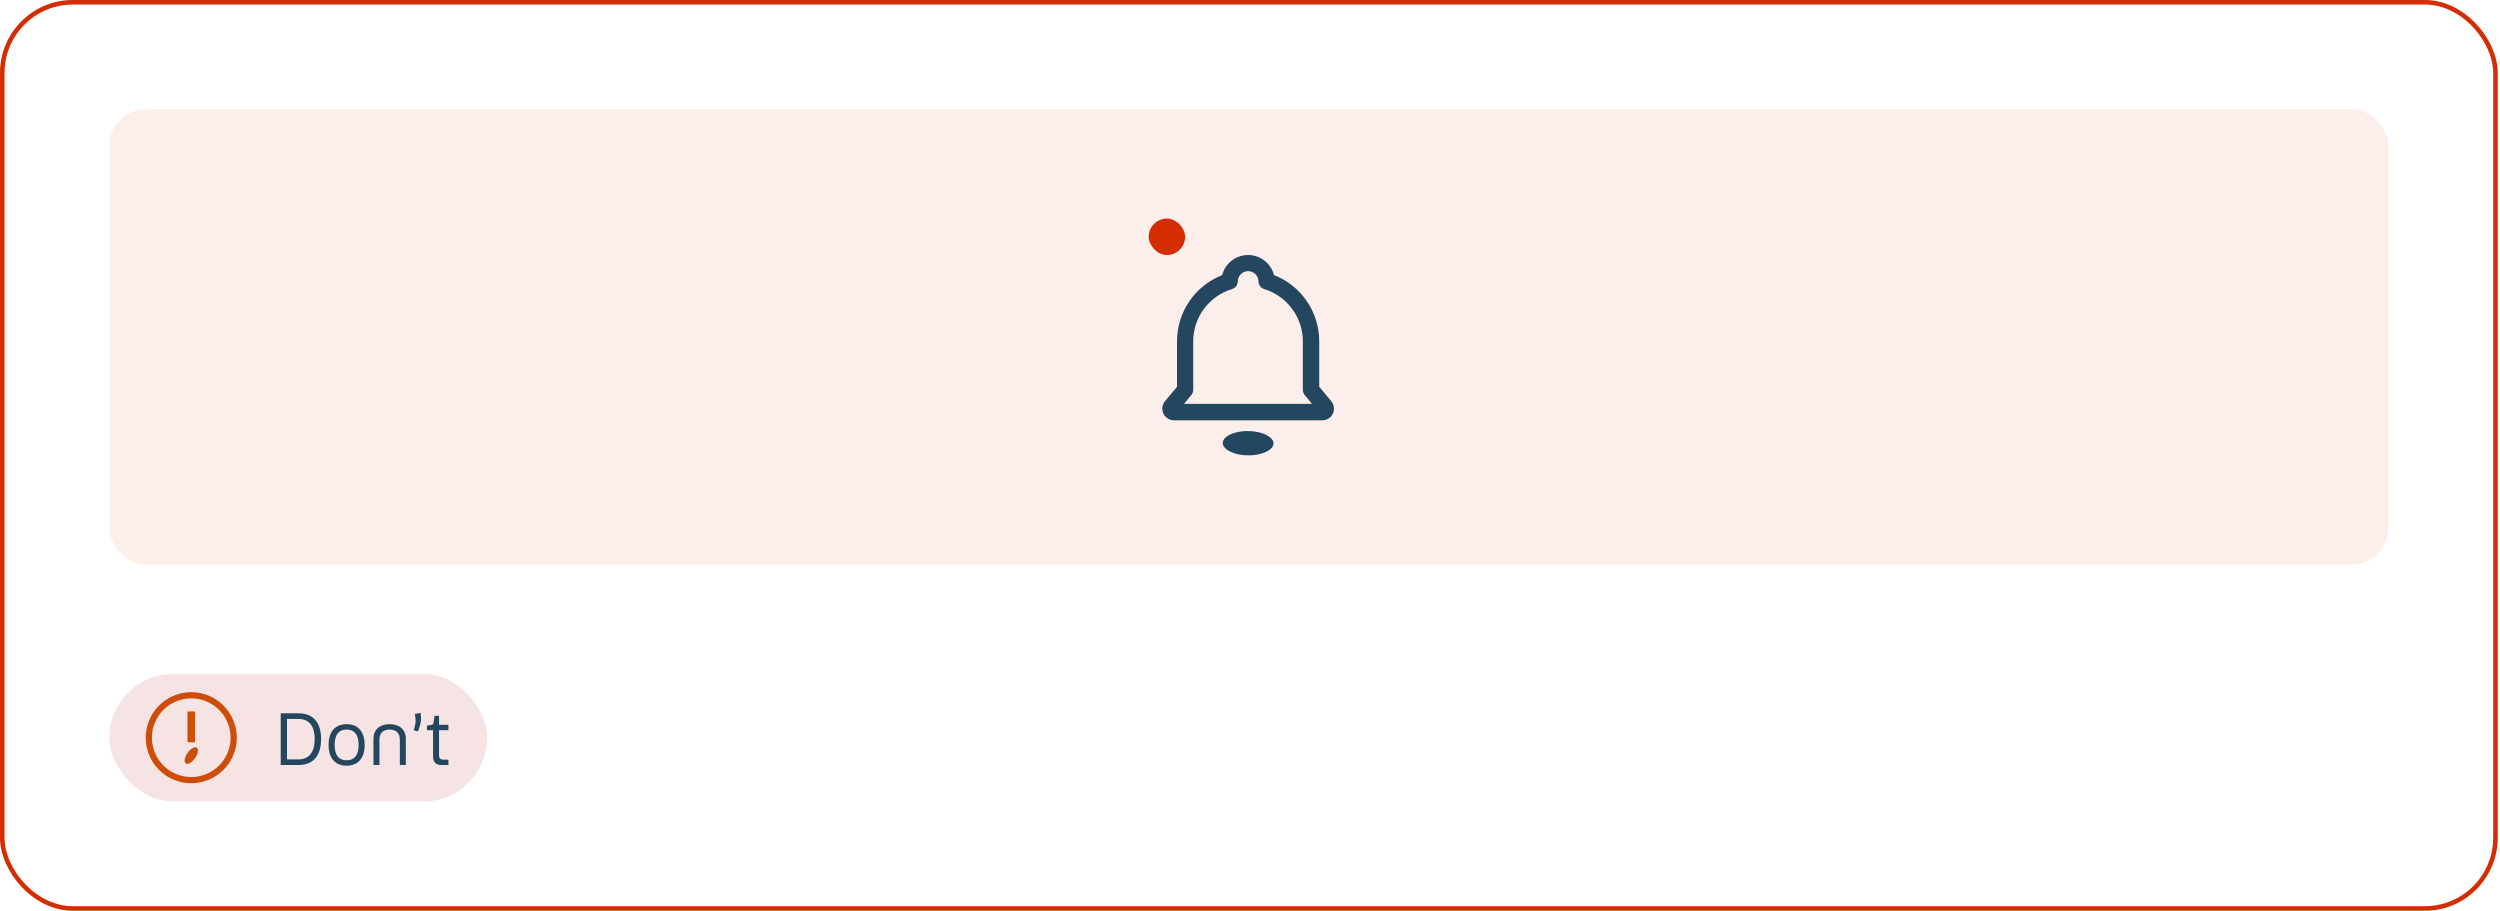 <svg width="549" height="200" viewBox="0 0 549 200" fill="none" xmlns="http://www.w3.org/2000/svg">
<rect x="0.5" y="0.5" width="547.5" height="199" rx="15.5" stroke="#D42D02"/>
<rect x="24" y="24" width="500.5" height="100" rx="8" fill="#D42D02" fill-opacity="0.08"/>
<rect x="252.25" y="48" width="8" height="8" rx="4" fill="#D42D02"/>
<path d="M274.017 94.654C270.93 94.654 268.516 95.855 268.516 97.285C268.516 98.714 270.99 99.976 274.077 100C277.165 100.024 279.663 98.798 279.663 97.357C279.663 95.915 277.093 94.666 274.017 94.654Z" fill="#25465F"/>
<path d="M292.348 88.107L289.706 84.948V74.99C289.713 71.841 288.768 68.763 286.996 66.161C285.223 63.558 282.704 61.553 279.771 60.407C279.446 59.146 278.711 58.028 277.681 57.231C276.651 56.433 275.386 56 274.083 56C272.781 56 271.515 56.433 270.486 57.231C269.456 58.028 268.721 59.146 268.396 60.407C265.465 61.554 262.949 63.561 261.178 66.163C259.408 68.766 258.465 71.842 258.473 74.99V84.948L255.819 88.107C255.516 88.487 255.326 88.943 255.268 89.425C255.211 89.906 255.289 90.394 255.494 90.834C255.702 91.271 256.029 91.64 256.437 91.899C256.845 92.158 257.317 92.297 257.801 92.3H290.366C290.853 92.302 291.331 92.166 291.743 91.906C292.155 91.647 292.484 91.275 292.692 90.835C292.9 90.394 292.979 89.904 292.918 89.421C292.857 88.938 292.659 88.482 292.348 88.107ZM260.011 88.696L261.621 86.738C261.896 86.399 262.041 85.973 262.029 85.537V74.99C262.026 72.412 262.852 69.901 264.386 67.829C265.919 65.756 268.079 64.232 270.546 63.482C270.906 63.372 271.222 63.151 271.451 62.852C271.679 62.552 271.808 62.189 271.819 61.812C271.819 61.21 272.058 60.633 272.484 60.207C272.91 59.781 273.487 59.542 274.089 59.542C274.692 59.542 275.269 59.781 275.695 60.207C276.121 60.633 276.36 61.21 276.36 61.812C276.37 62.187 276.497 62.55 276.723 62.849C276.949 63.148 277.263 63.37 277.621 63.482C280.081 64.239 282.233 65.765 283.76 67.837C285.286 69.909 286.107 72.416 286.102 74.99V85.597C286.103 86.013 286.247 86.416 286.51 86.738L288.12 88.696H260.011Z" fill="#25465F"/>
<rect x="24" y="148" width="83" height="28" rx="14" fill="#F6E4E4"/>
<path d="M42 152C40.022 152 38.089 152.586 36.444 153.685C34.8 154.784 33.518 156.346 32.761 158.173C32.004 160 31.806 162.011 32.192 163.951C32.578 165.891 33.53 167.673 34.929 169.071C36.328 170.47 38.109 171.422 40.049 171.808C41.989 172.194 44 171.996 45.827 171.239C47.654 170.482 49.216 169.2 50.315 167.556C51.413 165.911 52 163.978 52 162C52 159.348 50.946 156.804 49.071 154.929C47.196 153.054 44.652 152 42 152ZM42 170.636C40.292 170.636 38.622 170.13 37.202 169.181C35.782 168.232 34.675 166.883 34.021 165.305C33.367 163.727 33.196 161.99 33.53 160.315C33.863 158.64 34.685 157.101 35.893 155.893C37.101 154.685 38.64 153.863 40.315 153.53C41.99 153.196 43.727 153.367 45.305 154.021C46.883 154.675 48.232 155.782 49.181 157.202C50.13 158.622 50.636 160.292 50.636 162C50.636 164.291 49.727 166.487 48.107 168.107C46.487 169.726 44.291 170.636 42 170.636Z" fill="#CC4E0A"/>
<path d="M42.832 156.236H41.168V163.005H42.832V156.236Z" fill="#CC4E0A"/>
<path d="M41.154 165.386C40.491 166.345 40.341 167.35 40.8 167.659C41.259 167.968 42.164 167.459 42.836 166.5C43.509 165.541 43.664 164.509 43.205 164.186C42.745 163.864 41.818 164.427 41.154 165.386Z" fill="#CC4E0A"/>
<path d="M61.645 156.64H65.533C68.669 156.64 70.509 158.512 70.509 162.304C70.509 166.112 68.669 168 65.533 168H61.645V156.64ZM65.501 157.872H63.021V166.768H65.501C67.741 166.768 69.101 165.328 69.101 162.304C69.101 159.264 67.757 157.872 65.501 157.872ZM76.111 168.144C73.631 168.144 72.159 166.528 72.159 163.584C72.159 160.656 73.631 159.024 76.111 159.024C78.607 159.024 80.079 160.656 80.079 163.584C80.079 166.528 78.607 168.144 76.111 168.144ZM76.111 166.96C77.807 166.96 78.751 165.888 78.751 163.584C78.751 161.296 77.807 160.208 76.111 160.208C74.431 160.208 73.487 161.296 73.487 163.584C73.487 165.888 74.431 166.96 76.111 166.96ZM85.564 160.224C84.14 160.224 83.324 160.976 83.324 162.4V168H82.012V162.24C82.012 160.24 83.372 159.024 85.564 159.024C87.756 159.024 89.116 160.24 89.116 162.24V168H87.804V162.4C87.804 160.976 86.972 160.224 85.564 160.224ZM90.847 160.384L91.119 159.392C91.327 158.608 91.327 157.968 91.087 156.784L92.351 156.544C92.575 157.872 92.431 158.704 92.159 159.52L91.807 160.592L90.847 160.384ZM96.412 160.352V165.872C96.412 166.48 96.716 166.816 97.324 166.816H98.476V168H96.94C95.724 168 95.1 167.344 95.1 166.096V160.352H93.756V159.344L94.652 159.2C94.988 159.152 95.116 159.072 95.18 158.768L95.436 157.184H96.412V159.168H98.476V160.352H96.412Z" fill="#25465F"/>
</svg>
